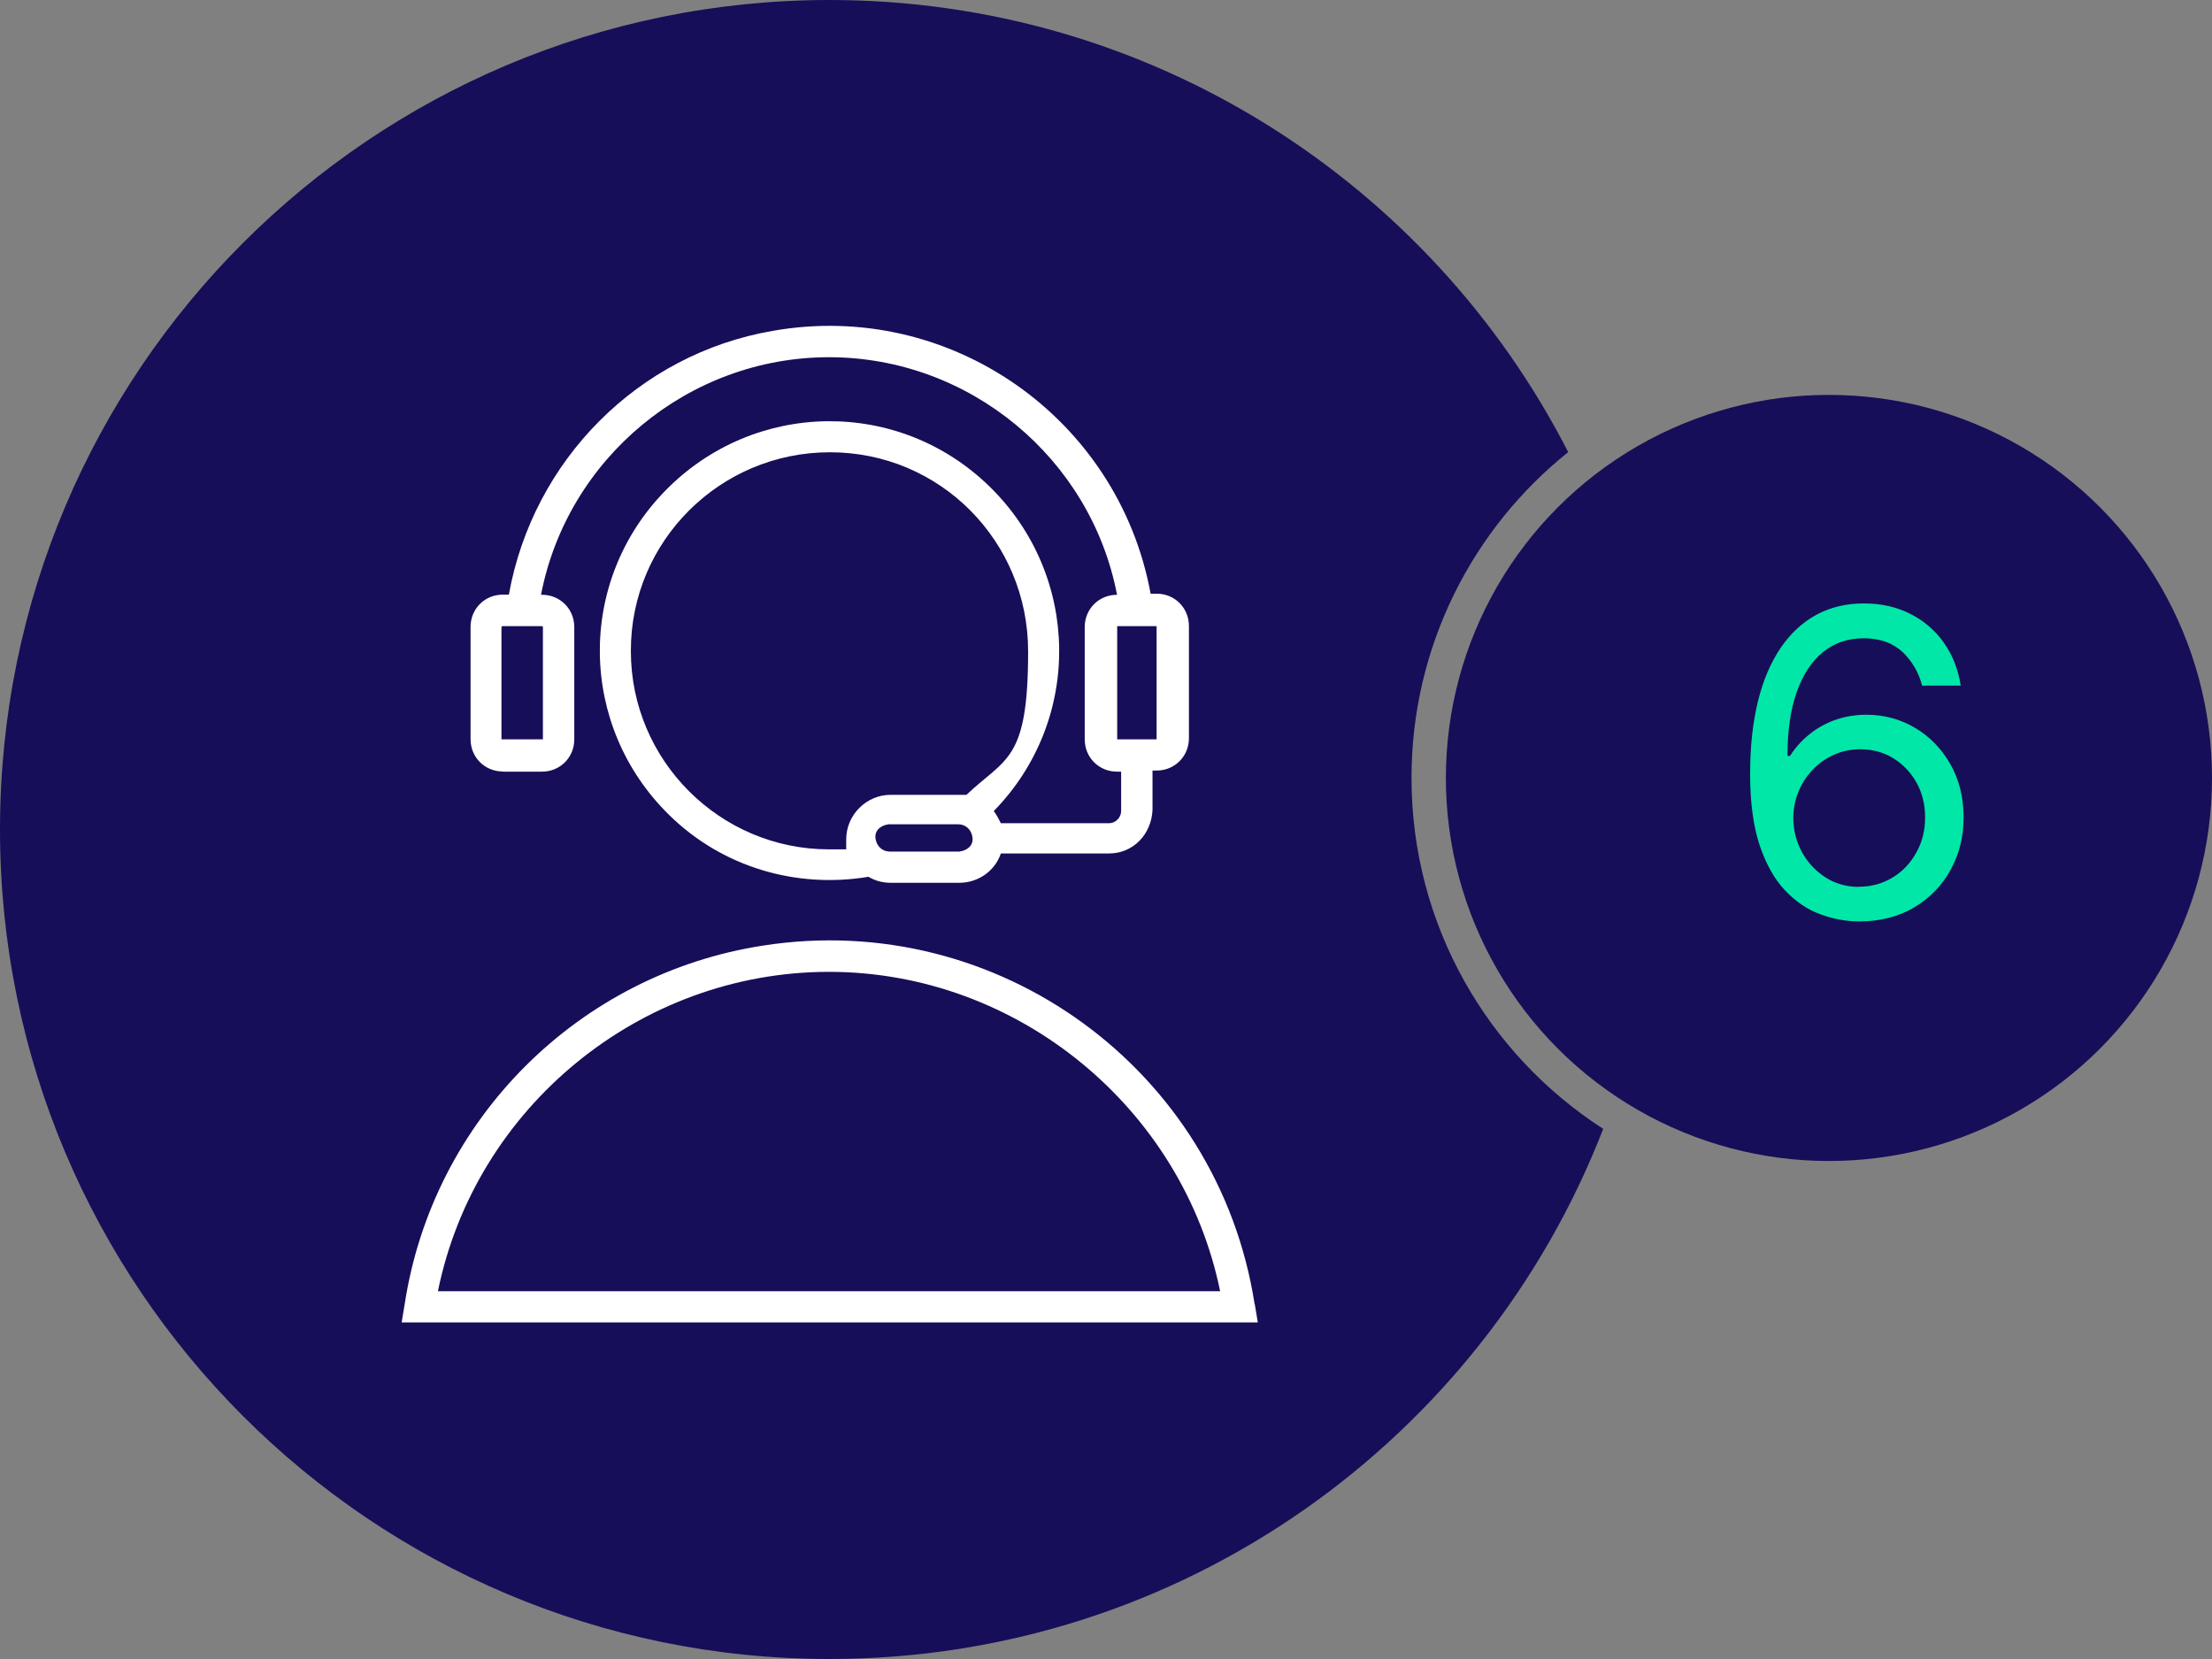 <svg xmlns="http://www.w3.org/2000/svg" id="Capa_2" viewBox="0 0 140.32 105.25"><rect x="0" y="0" width="140.32" height="105.25" fill="#808080" stroke="none"/><g id="Capa_1-2"><path d="M89.54,49.35c0-8.36,3.88-15.82,9.94-20.67C90.77,11.66,73.06,0,52.62,0,23.56,0,0,23.56,0,52.62s23.56,52.62,52.62,52.62c22.36,0,41.46-13.96,49.08-33.63-7.31-4.71-12.16-12.92-12.16-22.26Z" fill="#170e59"></path><circle cx="116.02" cy="49.35" r="24.3" fill="#170e59"></circle><path d="M117.93,58.45c-.82,0-1.63-.15-2.45-.45s-1.56-.8-2.23-1.5c-.67-.7-1.21-1.66-1.62-2.86-.4-1.2-.61-2.71-.61-4.52s.17-3.27.49-4.61c.33-1.34.81-2.47,1.44-3.4.63-.93,1.39-1.63,2.27-2.11.89-.48,1.89-.72,3.01-.72s2.08.22,2.95.66c.87.44,1.58,1.05,2.13,1.83.55.78.91,1.69,1.07,2.72h-2.45c-.22-.85-.64-1.56-1.25-2.14-.62-.57-1.43-.86-2.45-.86s-1.87.29-2.59.88c-.73.59-1.28,1.44-1.67,2.55-.39,1.11-.58,2.45-.58,4.03h.16c.35-.54.77-1.01,1.27-1.4.49-.39,1.04-.69,1.65-.9.61-.21,1.25-.31,1.93-.31,1.12,0,2.15.28,3.08.83.93.55,1.68,1.32,2.24,2.3.56.98.84,2.1.84,3.37s-.27,2.33-.82,3.33c-.54,1-1.31,1.79-2.31,2.39-.99.59-2.16.89-3.49.89ZM117.93,56.25c.79,0,1.5-.2,2.14-.59s1.13-.92,1.5-1.59c.37-.66.55-1.4.55-2.22s-.18-1.53-.53-2.18c-.36-.65-.85-1.17-1.47-1.56-.62-.39-1.33-.58-2.12-.58-.6,0-1.15.12-1.67.35-.51.23-.96.55-1.35.96-.39.41-.69.87-.9,1.4-.21.52-.32,1.07-.32,1.64,0,.77.18,1.49.54,2.16.36.66.86,1.2,1.49,1.61.63.41,1.35.61,2.15.61Z" fill="#00e7a8"></path><g id="uuid-f28af34f-6cc3-4a87-9519-a796e38a4bc0"><path d="M79.59,82.74c-2.31-14.88-16.29-25.07-31.16-22.76-11.73,1.8-20.97,11.03-22.76,22.76l-.19,1.15h54.31l-.19-1.15h0ZM27.78,81.91c2.37-11.67,12.82-20.26,24.81-20.26s22.44,8.66,24.81,20.26H27.78ZM31.88,48.95h2.5c1.15,0,2.05-.9,2.05-2.05v-7.12c0-1.15-.9-2.05-2.05-2.05h-.06c1.67-8.66,9.36-15.07,18.27-15.07s16.61,6.41,18.27,15.07h0c-1.15,0-2.05.9-2.05,2.05v7.12c0,1.15.9,2.05,2.05,2.05h.26v2.5c0,.38-.32.77-.77.77h-6.86c-.13-.26-.26-.51-.45-.77,5.64-5.77,5.51-14.94-.26-20.58-5.77-5.64-14.94-5.51-20.58.26-5.64,5.77-5.51,14.94.26,20.58,3.33,3.27,8.01,4.68,12.63,3.91.45.26.9.38,1.41.38h4.36c1.15,0,2.24-.71,2.63-1.86h6.86c1.54,0,2.69-1.22,2.76-2.76v-2.5h.26c1.15,0,2.05-.9,2.05-2.05v-7.12c0-1.15-.9-2.05-2.05-2.05h-.38c-2.05-11.16-12.76-18.66-23.98-16.67-8.53,1.47-15.2,8.21-16.73,16.73h-.38c-1.15,0-2.05.9-2.05,2.05v7.12c0,1.15.9,2.05,2.05,2.05h0ZM40.02,41.26c0-6.92,5.64-12.57,12.63-12.57s12.57,5.64,12.57,12.63-1.41,6.73-3.91,9.1h-4.81c-1.54,0-2.82,1.28-2.82,2.82s0,.45,0,.64h-1.09c-6.92,0-12.57-5.64-12.57-12.57h0v-.06ZM60.8,54.02h-4.36c-.45,0-.83-.32-.9-.83s.32-.83.83-.9h4.42c.45,0,.83.32.9.83s-.32.83-.83.9h-.06ZM73.37,39.78v7.12h-2.5v-7.18h2.5v.06ZM31.82,39.78s0-.06.06-.06h2.5s.06,0,.06.06v7.12h-2.63s0-7.12,0-7.12Z" fill="#fff"></path></g></g></svg>